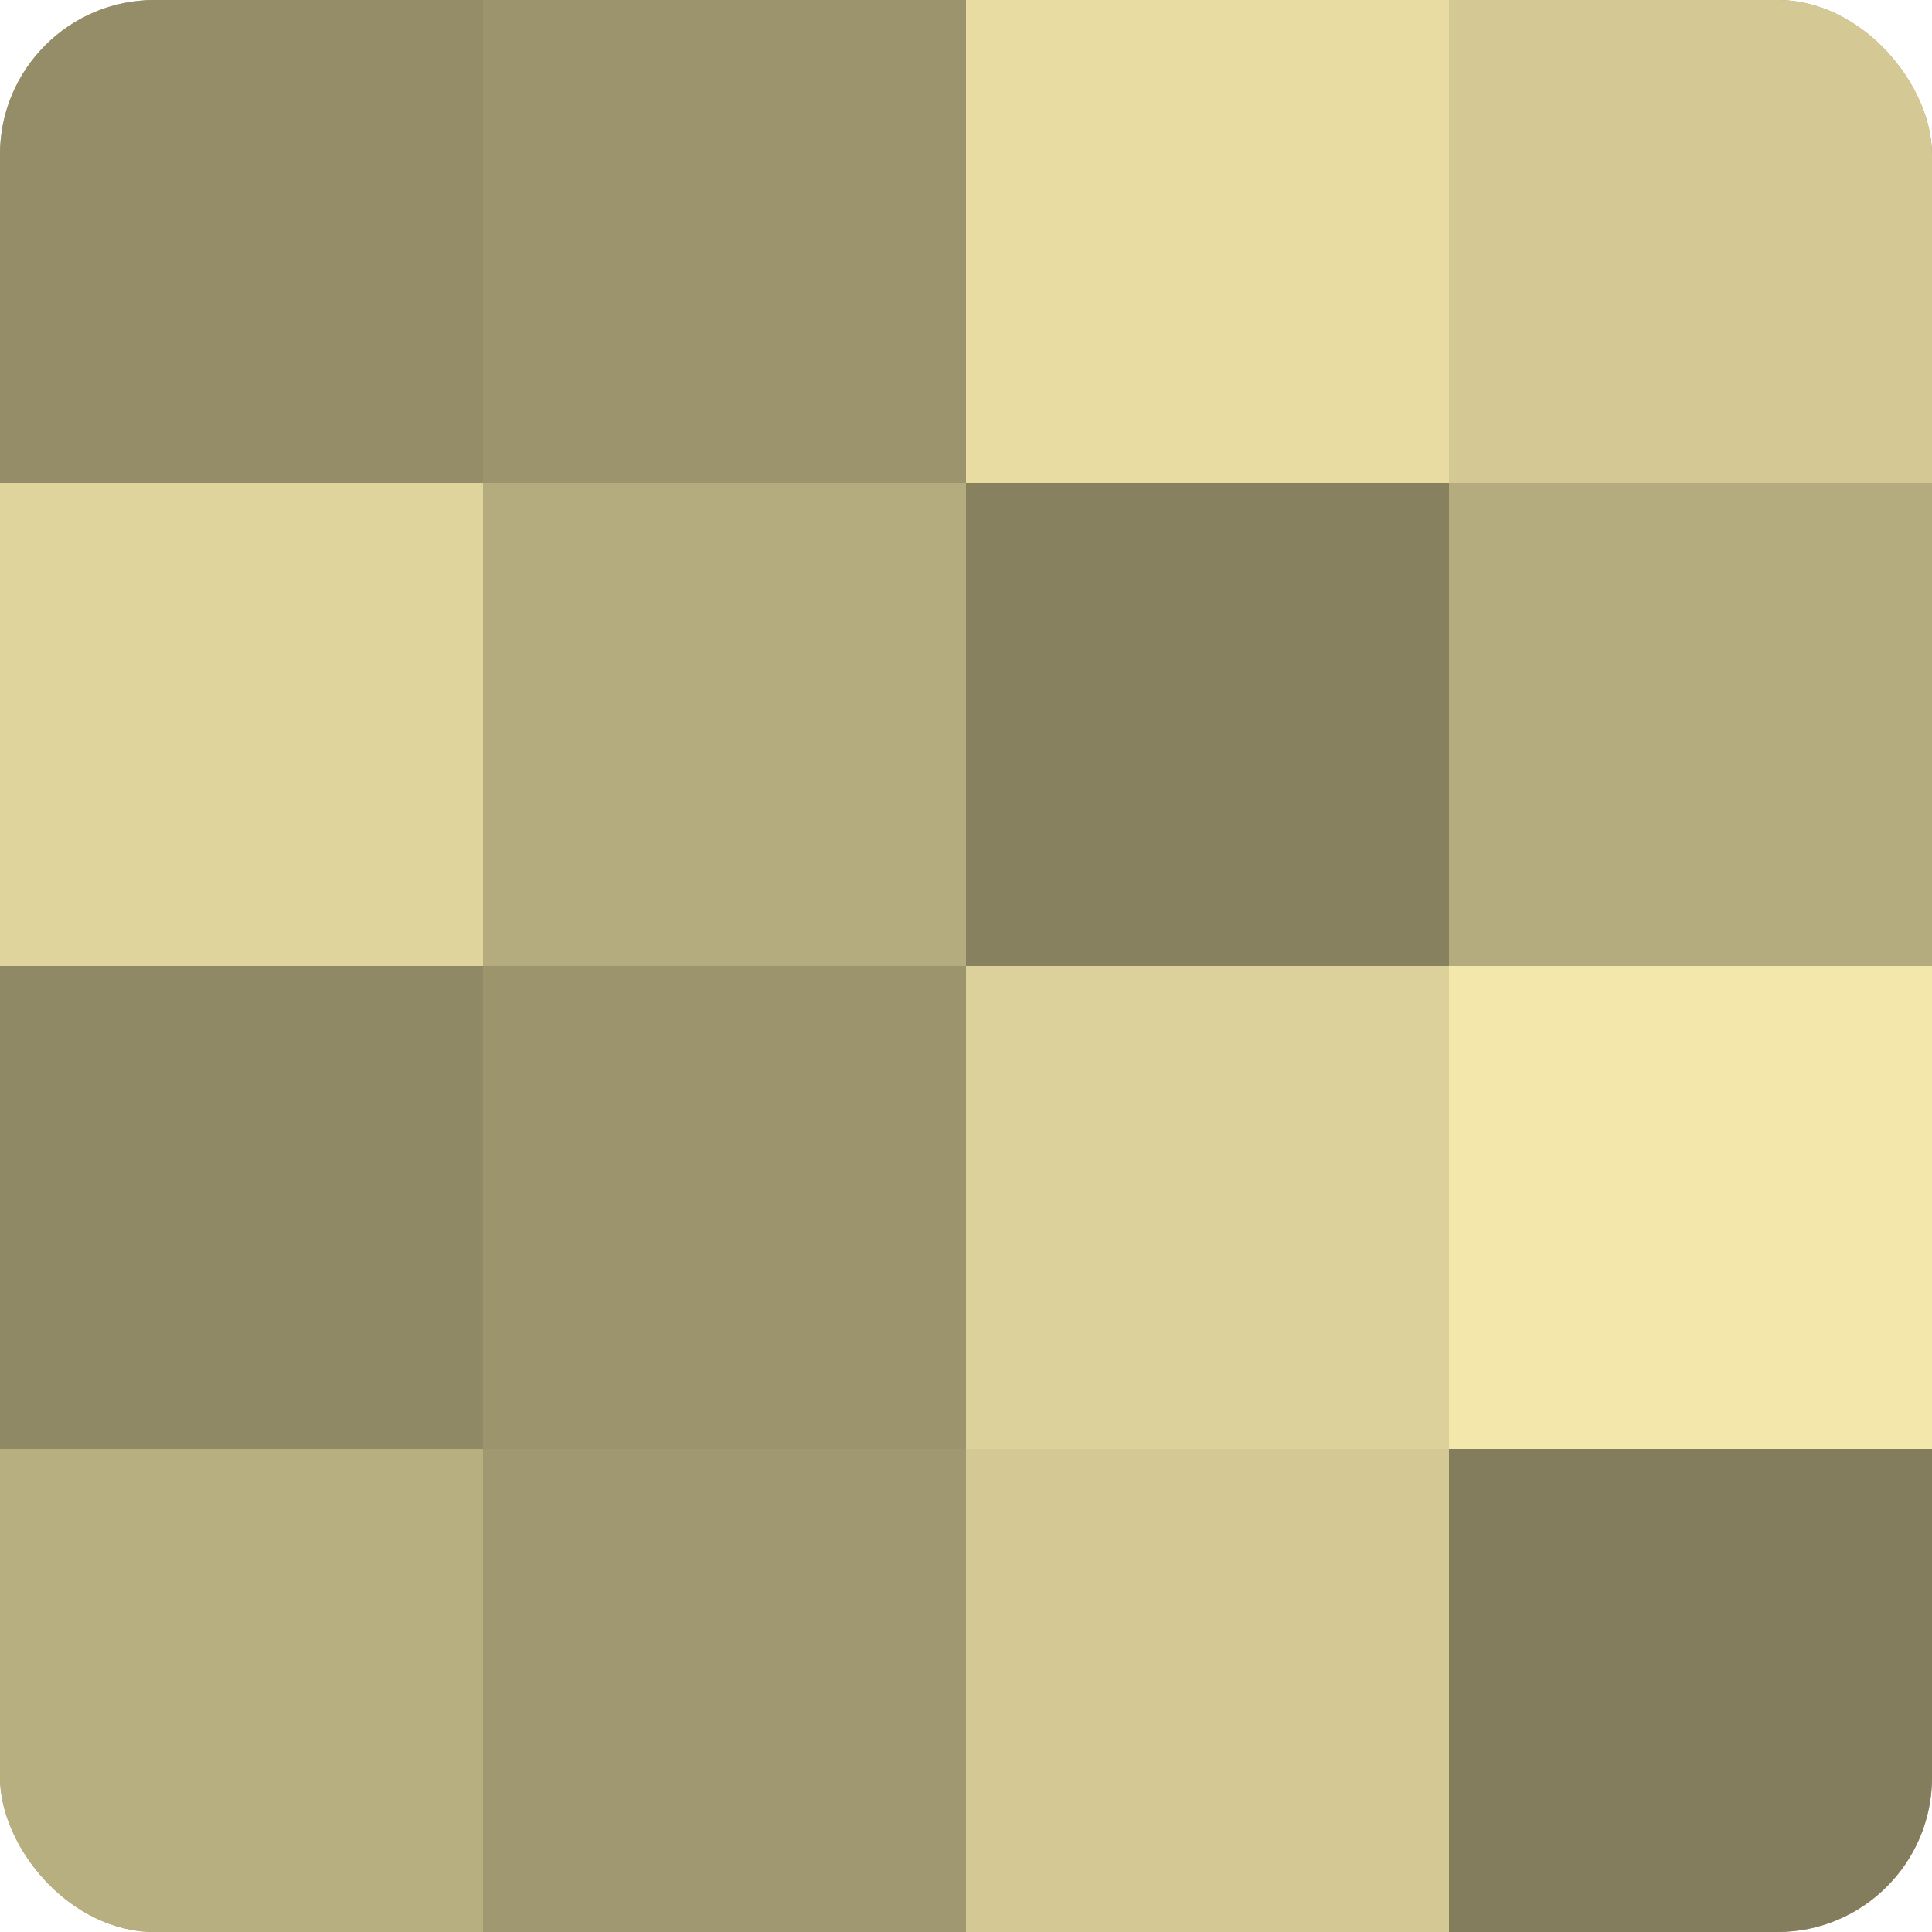<?xml version="1.0" encoding="UTF-8"?>
<svg xmlns="http://www.w3.org/2000/svg" width="80" height="80" viewBox="0 0 100 100" preserveAspectRatio="xMidYMid meet"><defs><clipPath id="c" width="100" height="100"><rect width="100" height="100" rx="8" ry="8"/></clipPath></defs><g clip-path="url(#c)"><rect width="100" height="100" fill="#a09870"/><rect width="25" height="25" fill="#948d68"/><rect y="25" width="25" height="25" fill="#e0d49d"/><rect y="50" width="25" height="25" fill="#908965"/><rect y="75" width="25" height="25" fill="#b8af81"/><rect x="25" width="25" height="25" fill="#9c946d"/><rect x="25" y="25" width="25" height="25" fill="#b4ab7e"/><rect x="25" y="50" width="25" height="25" fill="#9c946d"/><rect x="25" y="75" width="25" height="25" fill="#a09870"/><rect x="50" width="25" height="25" fill="#e8dca2"/><rect x="50" y="25" width="25" height="25" fill="#88815f"/><rect x="50" y="50" width="25" height="25" fill="#dcd19a"/><rect x="50" y="75" width="25" height="25" fill="#d4c994"/><rect x="75" width="25" height="25" fill="#d4c994"/><rect x="75" y="25" width="25" height="25" fill="#b4ab7e"/><rect x="75" y="50" width="25" height="25" fill="#f4e7ab"/><rect x="75" y="75" width="25" height="25" fill="#847d5d"/></g></svg>
